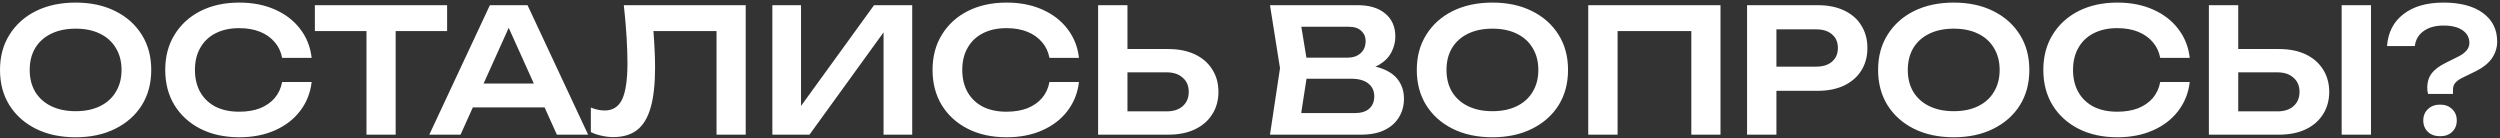 <?xml version="1.0" encoding="UTF-8"?> <svg xmlns="http://www.w3.org/2000/svg" width="724" height="40" viewBox="0 0 724 40" fill="none"><rect x="0" y="0" width="724" height="40" fill="#333333" stroke="none"/><path d="M21.9 39.75C17.533 39.75 13.7 38.933 10.4 37.3C7.133 35.667 4.583 33.4 2.75 30.5C0.917 27.567 1.41561e-07 24.15 1.41561e-07 20.25C1.41561e-07 16.35 0.917 12.95 2.75 10.05C4.583 7.117 7.133 4.833 10.4 3.2C13.7 1.567 17.533 0.75 21.9 0.75C26.267 0.75 30.083 1.567 33.35 3.2C36.65 4.833 39.217 7.117 41.05 10.05C42.883 12.95 43.8 16.35 43.8 20.25C43.8 24.15 42.883 27.567 41.05 30.5C39.217 33.4 36.65 35.667 33.35 37.3C30.083 38.933 26.267 39.75 21.9 39.75ZM21.9 32.2C24.633 32.2 26.983 31.717 28.95 30.75C30.95 29.783 32.483 28.4 33.55 26.6C34.65 24.8 35.2 22.683 35.2 20.25C35.2 17.817 34.65 15.7 33.55 13.9C32.483 12.1 30.95 10.717 28.95 9.75C26.983 8.783 24.633 8.3 21.9 8.3C19.2 8.3 16.85 8.783 14.85 9.75C12.85 10.717 11.3 12.1 10.2 13.9C9.133 15.7 8.6 17.817 8.6 20.25C8.6 22.683 9.133 24.8 10.2 26.6C11.3 28.4 12.85 29.783 14.85 30.75C16.85 31.717 19.2 32.2 21.9 32.2ZM90.253 23.75C89.886 26.917 88.769 29.717 86.903 32.15C85.069 34.55 82.636 36.417 79.603 37.75C76.603 39.083 73.169 39.75 69.303 39.75C65.036 39.75 61.286 38.933 58.053 37.3C54.853 35.667 52.353 33.4 50.553 30.5C48.753 27.567 47.853 24.15 47.853 20.25C47.853 16.35 48.753 12.95 50.553 10.05C52.353 7.117 54.853 4.833 58.053 3.2C61.286 1.567 65.036 0.75 69.303 0.75C73.169 0.75 76.603 1.417 79.603 2.75C82.636 4.083 85.069 5.95 86.903 8.35C88.769 10.75 89.886 13.55 90.253 16.75H81.703C81.369 14.983 80.653 13.467 79.553 12.2C78.453 10.9 77.036 9.9 75.303 9.2C73.569 8.5 71.553 8.15 69.253 8.15C66.619 8.15 64.336 8.65 62.403 9.65C60.503 10.617 59.036 12.017 58.003 13.85C56.969 15.65 56.453 17.783 56.453 20.25C56.453 22.717 56.969 24.867 58.003 26.7C59.036 28.5 60.503 29.9 62.403 30.9C64.336 31.867 66.619 32.35 69.253 32.35C71.553 32.35 73.569 32.017 75.303 31.35C77.036 30.65 78.453 29.667 79.553 28.4C80.653 27.1 81.369 25.55 81.703 23.75H90.253ZM106.134 5.3H114.584V39H106.134V5.3ZM91.184 1.5H129.484V9H91.184V1.5ZM134.123 31.1V24.2H160.123V31.1H134.123ZM152.773 1.5L170.323 39H161.273L145.923 4.95H148.723L133.373 39H124.323L141.873 1.5H152.773ZM180.66 1.5H215.96V39H207.51V5.15L211.31 9H185.36L188.96 6.2C189.226 8.633 189.41 10.967 189.51 13.2C189.643 15.433 189.71 17.533 189.71 19.5C189.71 24.233 189.293 28.083 188.46 31.05C187.626 34.017 186.326 36.2 184.56 37.6C182.793 39 180.476 39.7 177.61 39.7C176.476 39.7 175.343 39.567 174.21 39.3C173.076 39.067 172.043 38.717 171.11 38.25V31.15C172.543 31.717 173.876 32 175.11 32C177.443 32 179.126 30.933 180.16 28.8C181.193 26.633 181.71 23.117 181.71 18.25C181.71 16.05 181.626 13.55 181.46 10.75C181.293 7.95 181.026 4.867 180.66 1.5ZM223.676 39V1.5H231.976V34.7L229.426 34.2L253.126 1.5H264.176V39H255.876V5.35L258.426 5.85L234.426 39H223.676ZM312.47 23.75C312.103 26.917 310.986 29.717 309.12 32.15C307.286 34.55 304.853 36.417 301.82 37.75C298.82 39.083 295.386 39.75 291.52 39.75C287.253 39.75 283.503 38.933 280.27 37.3C277.07 35.667 274.57 33.4 272.77 30.5C270.97 27.567 270.07 24.15 270.07 20.25C270.07 16.35 270.97 12.95 272.77 10.05C274.57 7.117 277.07 4.833 280.27 3.2C283.503 1.567 287.253 0.75 291.52 0.75C295.386 0.75 298.82 1.417 301.82 2.75C304.853 4.083 307.286 5.95 309.12 8.35C310.986 10.75 312.103 13.55 312.47 16.75H303.92C303.586 14.983 302.87 13.467 301.77 12.2C300.67 10.9 299.253 9.9 297.52 9.2C295.786 8.5 293.77 8.15 291.47 8.15C288.836 8.15 286.553 8.65 284.62 9.65C282.72 10.617 281.253 12.017 280.22 13.85C279.186 15.65 278.67 17.783 278.67 20.25C278.67 22.717 279.186 24.867 280.22 26.7C281.253 28.5 282.72 29.9 284.62 30.9C286.553 31.867 288.836 32.35 291.47 32.35C293.77 32.35 295.786 32.017 297.52 31.35C299.253 30.65 300.67 29.667 301.77 28.4C302.87 27.1 303.586 25.55 303.92 23.75H312.47ZM318.012 39V1.5H326.512V36.05L322.662 32.25H337.862C339.829 32.25 341.379 31.75 342.512 30.75C343.679 29.717 344.262 28.333 344.262 26.6C344.262 24.867 343.679 23.5 342.512 22.5C341.379 21.467 339.829 20.95 337.862 20.95H321.912V14.2H338.312C341.312 14.2 343.895 14.717 346.062 15.75C348.229 16.783 349.895 18.233 351.062 20.1C352.262 21.967 352.862 24.133 352.862 26.6C352.862 29.067 352.262 31.233 351.062 33.1C349.895 34.967 348.229 36.417 346.062 37.45C343.895 38.483 341.312 39 338.312 39H318.012ZM393.039 20.5L393.839 18.8C396.739 18.867 399.139 19.333 401.039 20.2C402.939 21.033 404.339 22.183 405.239 23.65C406.139 25.083 406.589 26.733 406.589 28.6C406.589 30.6 406.105 32.383 405.139 33.95C404.205 35.517 402.822 36.75 400.989 37.65C399.155 38.55 396.855 39 394.089 39H367.789L370.689 19.75L367.789 1.5H393.139C396.605 1.5 399.289 2.317 401.189 3.95C403.122 5.55 404.089 7.767 404.089 10.6C404.089 12.133 403.722 13.617 402.989 15.05C402.289 16.483 401.122 17.7 399.489 18.7C397.889 19.667 395.739 20.267 393.039 20.5ZM376.189 36.85L372.939 32.75H392.339C394.139 32.75 395.522 32.333 396.489 31.5C397.489 30.633 397.989 29.433 397.989 27.9C397.989 26.333 397.422 25.1 396.289 24.2C395.155 23.267 393.489 22.8 391.289 22.8H375.489V16.7H390.289C391.789 16.7 393.022 16.283 393.989 15.45C394.989 14.583 395.489 13.383 395.489 11.85C395.489 10.683 395.072 9.717 394.239 8.95C393.405 8.15 392.205 7.75 390.639 7.75H372.939L376.189 3.65L378.839 19.75L376.189 36.85ZM432.203 39.75C427.836 39.75 424.003 38.933 420.703 37.3C417.436 35.667 414.886 33.4 413.053 30.5C411.219 27.567 410.303 24.15 410.303 20.25C410.303 16.35 411.219 12.95 413.053 10.05C414.886 7.117 417.436 4.833 420.703 3.2C424.003 1.567 427.836 0.75 432.203 0.75C436.569 0.75 440.386 1.567 443.653 3.2C446.953 4.833 449.519 7.117 451.353 10.05C453.186 12.95 454.103 16.35 454.103 20.25C454.103 24.15 453.186 27.567 451.353 30.5C449.519 33.4 446.953 35.667 443.653 37.3C440.386 38.933 436.569 39.75 432.203 39.75ZM432.203 32.2C434.936 32.2 437.286 31.717 439.253 30.75C441.253 29.783 442.786 28.4 443.853 26.6C444.953 24.8 445.503 22.683 445.503 20.25C445.503 17.817 444.953 15.7 443.853 13.9C442.786 12.1 441.253 10.717 439.253 9.75C437.286 8.783 434.936 8.3 432.203 8.3C429.503 8.3 427.153 8.783 425.153 9.75C423.153 10.717 421.603 12.1 420.503 13.9C419.436 15.7 418.903 17.817 418.903 20.25C418.903 22.683 419.436 24.8 420.503 26.6C421.603 28.4 423.153 29.783 425.153 30.75C427.153 31.717 429.503 32.2 432.203 32.2ZM498.255 1.5V39H489.805V5.15L493.655 9H464.605L468.455 5.15V39H459.955V1.5H498.255ZM526.402 1.5C529.368 1.5 531.935 2.017 534.102 3.05C536.268 4.083 537.918 5.533 539.052 7.4C540.218 9.267 540.802 11.433 540.802 13.9C540.802 16.367 540.218 18.533 539.052 20.4C537.918 22.233 536.268 23.683 534.102 24.75C531.935 25.783 529.368 26.3 526.402 26.3H509.852V19.3H525.952C527.918 19.3 529.452 18.817 530.552 17.85C531.685 16.883 532.252 15.567 532.252 13.9C532.252 12.2 531.685 10.883 530.552 9.95C529.452 8.983 527.918 8.5 525.952 8.5H510.602L514.452 4.45V39H505.952V1.5H526.402ZM565.796 39.75C561.43 39.75 557.596 38.933 554.296 37.3C551.03 35.667 548.48 33.4 546.646 30.5C544.813 27.567 543.896 24.15 543.896 20.25C543.896 16.35 544.813 12.95 546.646 10.05C548.48 7.117 551.03 4.833 554.296 3.2C557.596 1.567 561.43 0.75 565.796 0.75C570.163 0.75 573.98 1.567 577.246 3.2C580.546 4.833 583.113 7.117 584.946 10.05C586.78 12.95 587.696 16.35 587.696 20.25C587.696 24.15 586.78 27.567 584.946 30.5C583.113 33.4 580.546 35.667 577.246 37.3C573.98 38.933 570.163 39.75 565.796 39.75ZM565.796 32.2C568.53 32.2 570.88 31.717 572.846 30.75C574.846 29.783 576.38 28.4 577.446 26.6C578.546 24.8 579.096 22.683 579.096 20.25C579.096 17.817 578.546 15.7 577.446 13.9C576.38 12.1 574.846 10.717 572.846 9.75C570.88 8.783 568.53 8.3 565.796 8.3C563.096 8.3 560.746 8.783 558.746 9.75C556.746 10.717 555.196 12.1 554.096 13.9C553.03 15.7 552.496 17.817 552.496 20.25C552.496 22.683 553.03 24.8 554.096 26.6C555.196 28.4 556.746 29.783 558.746 30.75C560.746 31.717 563.096 32.2 565.796 32.2ZM634.149 23.75C633.783 26.917 632.666 29.717 630.799 32.15C628.966 34.55 626.533 36.417 623.499 37.75C620.499 39.083 617.066 39.75 613.199 39.75C608.933 39.75 605.183 38.933 601.949 37.3C598.749 35.667 596.249 33.4 594.449 30.5C592.649 27.567 591.749 24.15 591.749 20.25C591.749 16.35 592.649 12.95 594.449 10.05C596.249 7.117 598.749 4.833 601.949 3.2C605.183 1.567 608.933 0.75 613.199 0.75C617.066 0.75 620.499 1.417 623.499 2.75C626.533 4.083 628.966 5.95 630.799 8.35C632.666 10.75 633.783 13.55 634.149 16.75H625.599C625.266 14.983 624.549 13.467 623.449 12.2C622.349 10.9 620.933 9.9 619.199 9.2C617.466 8.5 615.449 8.15 613.149 8.15C610.516 8.15 608.233 8.65 606.299 9.65C604.399 10.617 602.933 12.017 601.899 13.85C600.866 15.65 600.349 17.783 600.349 20.25C600.349 22.717 600.866 24.867 601.899 26.7C602.933 28.5 604.399 29.9 606.299 30.9C608.233 31.867 610.516 32.35 613.149 32.35C615.449 32.35 617.466 32.017 619.199 31.35C620.933 30.65 622.349 29.667 623.449 28.4C624.549 27.1 625.266 25.55 625.599 23.75H634.149ZM639.692 39V1.5H648.192V36.05L644.342 32.25H659.542C661.508 32.25 663.058 31.75 664.192 30.75C665.358 29.717 665.942 28.333 665.942 26.6C665.942 24.867 665.358 23.5 664.192 22.5C663.058 21.467 661.508 20.95 659.542 20.95H643.592V14.2H659.992C662.992 14.2 665.575 14.717 667.742 15.75C669.908 16.783 671.575 18.233 672.742 20.1C673.942 21.967 674.542 24.133 674.542 26.6C674.542 29.067 673.942 31.233 672.742 33.1C671.575 34.967 669.908 36.417 667.742 37.45C665.575 38.483 662.992 39 659.992 39H639.692ZM678.142 1.5H686.642V39H678.142V1.5ZM702.932 25.3C702.932 23.767 703.348 22.433 704.182 21.3C705.015 20.167 706.382 19.133 708.282 18.2L712.082 16.3C713.015 15.833 713.748 15.283 714.282 14.65C714.848 13.983 715.132 13.25 715.132 12.45C715.132 10.883 714.465 9.65 713.132 8.75C711.832 7.85 709.998 7.4 707.632 7.4C705.265 7.4 703.348 7.933 701.882 9C700.415 10.033 699.565 11.483 699.332 13.35H691.282C691.582 9.383 693.165 6.3 696.032 4.1C698.898 1.867 702.765 0.75 707.632 0.75C712.498 0.75 716.298 1.75 719.032 3.75C721.798 5.75 723.182 8.517 723.182 12.05C723.182 13.783 722.682 15.383 721.682 16.85C720.682 18.283 719.198 19.5 717.232 20.5L713.032 22.55C712.165 22.983 711.498 23.467 711.032 24C710.598 24.533 710.382 25.2 710.382 26V27.2H703.182C703.082 26.867 703.015 26.55 702.982 26.25C702.948 25.917 702.932 25.6 702.932 25.3ZM706.632 39.45C705.198 39.45 704.032 39.033 703.132 38.2C702.232 37.333 701.782 36.233 701.782 34.9C701.782 33.533 702.232 32.433 703.132 31.6C704.032 30.733 705.198 30.3 706.632 30.3C708.098 30.3 709.265 30.733 710.132 31.6C711.032 32.433 711.482 33.533 711.482 34.9C711.482 36.233 711.032 37.333 710.132 38.2C709.265 39.033 708.098 39.45 706.632 39.45Z" fill="white"></path></svg> 